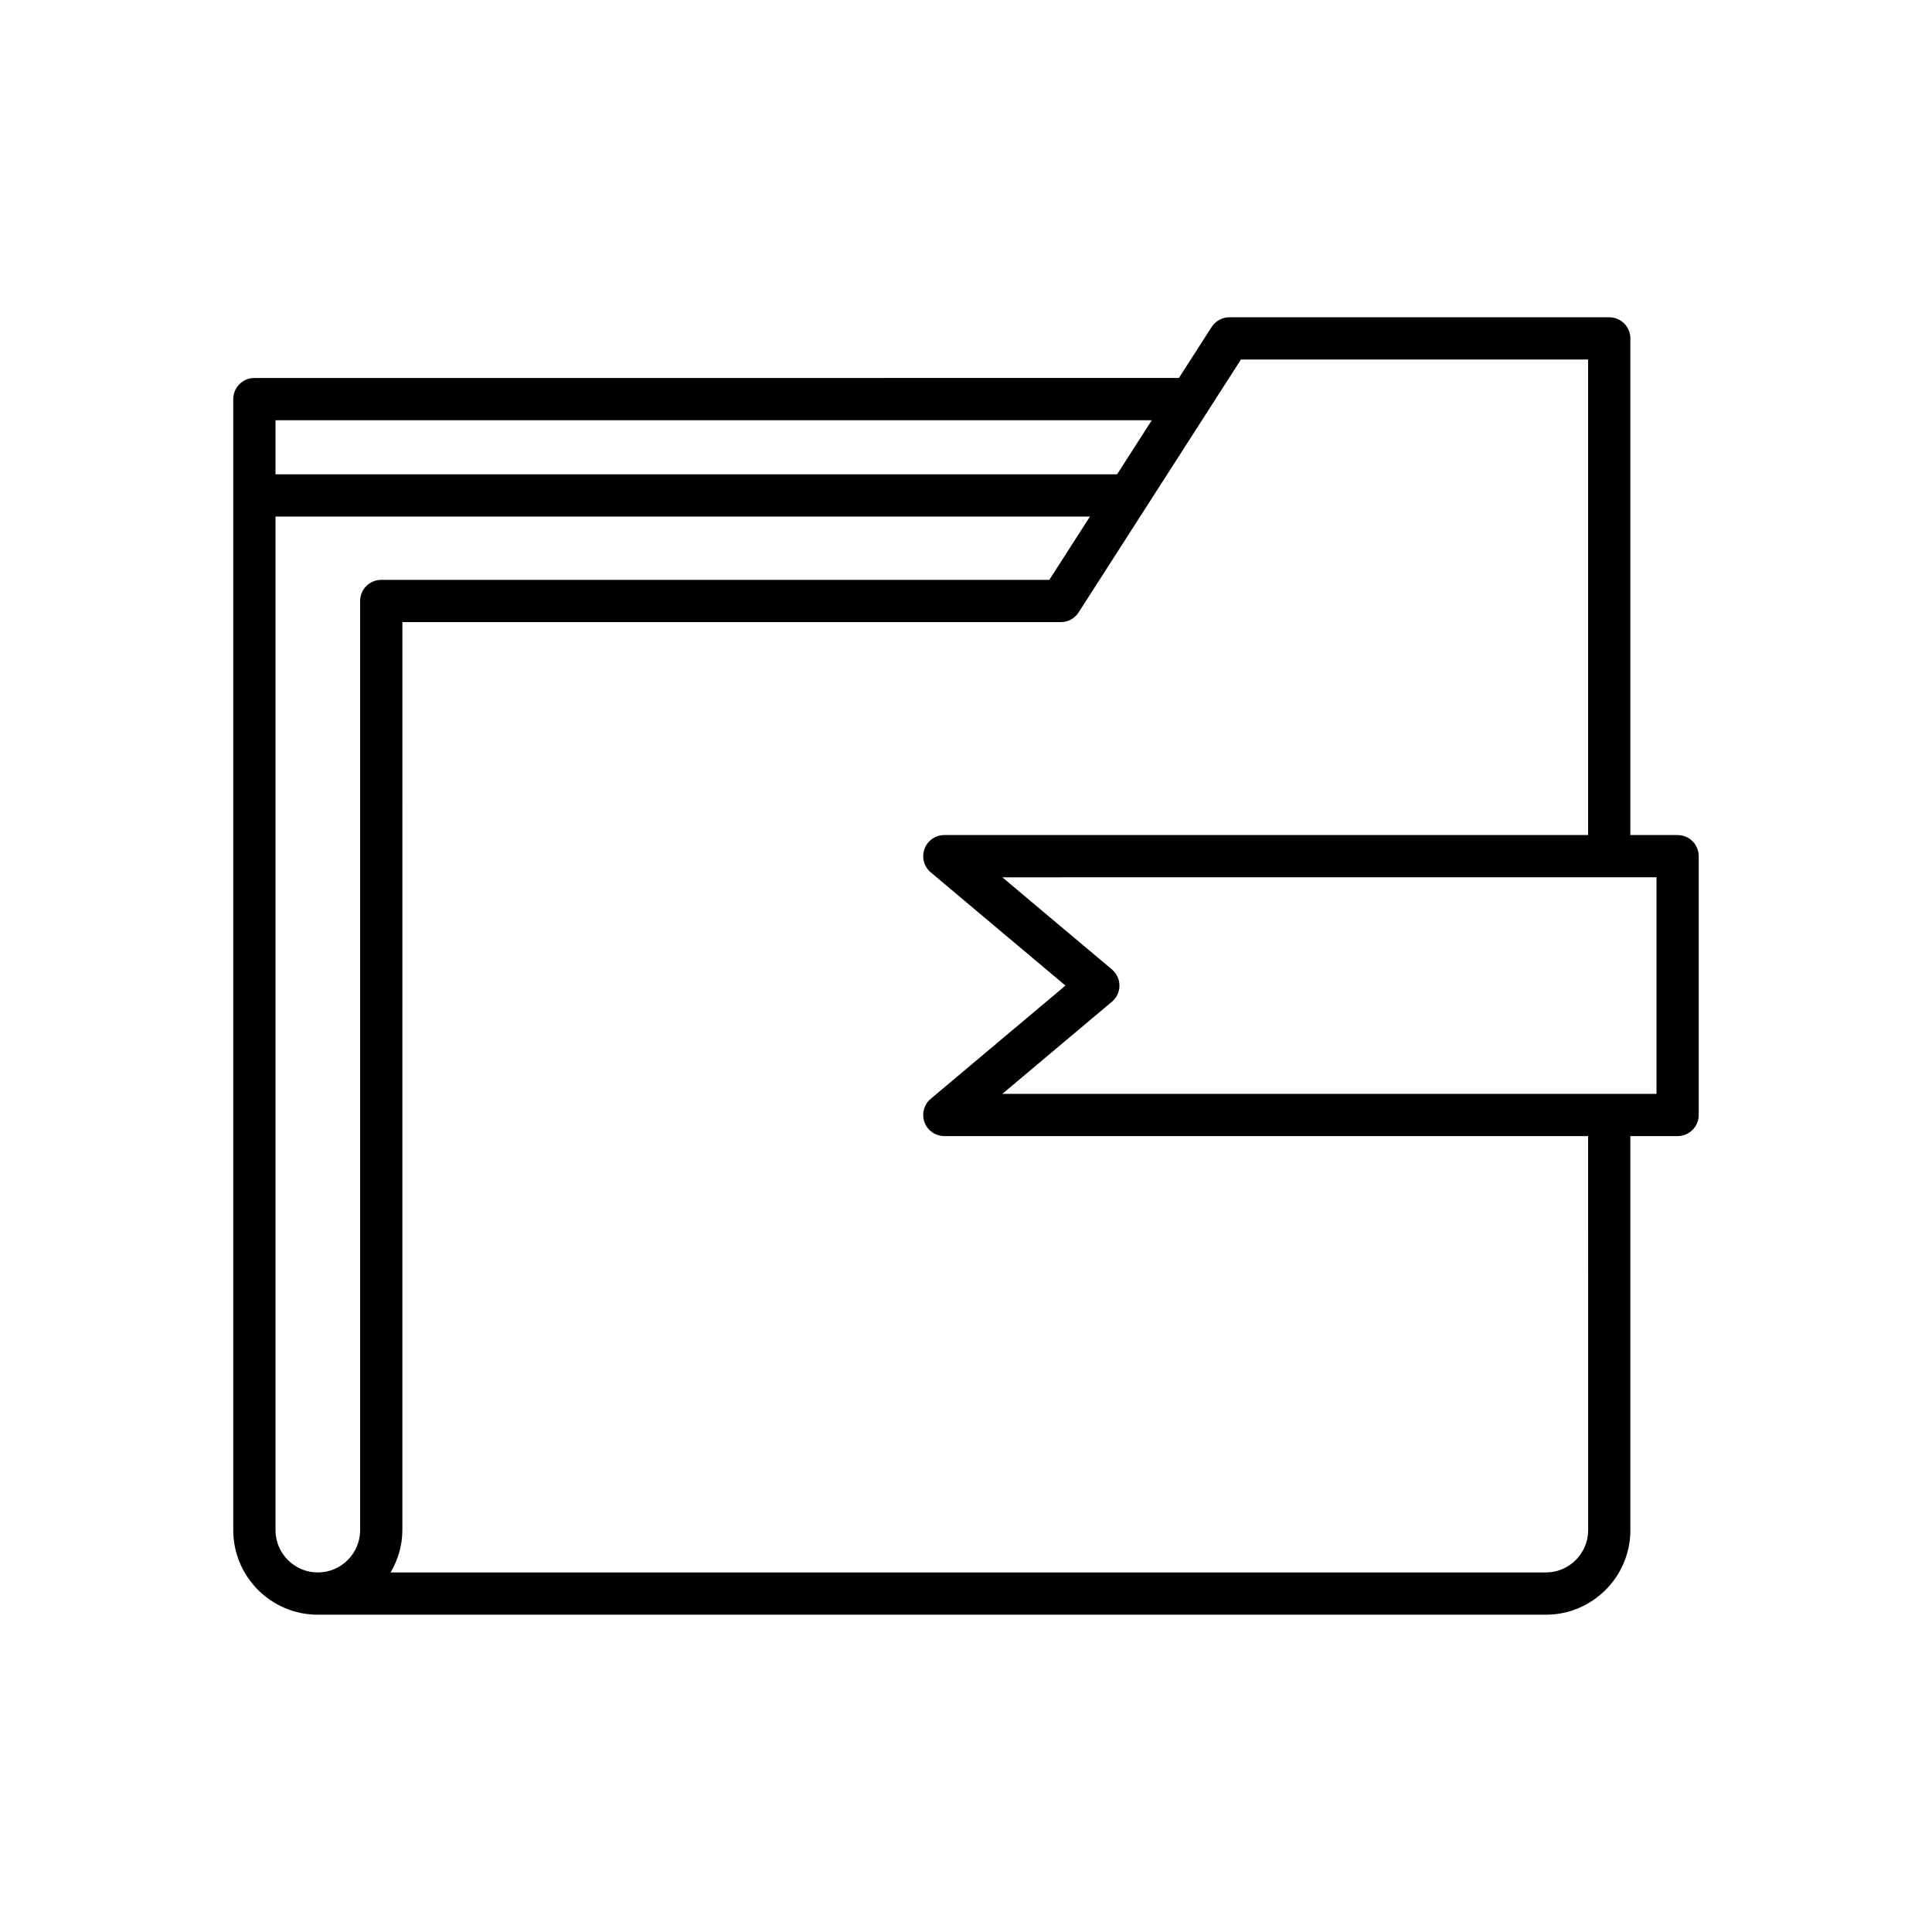 <?xml version="1.0" encoding="UTF-8"?>
<!-- Uploaded to: SVG Repo, www.svgrepo.com, Generator: SVG Repo Mixer Tools -->
<svg fill="#000000" width="800px" height="800px" version="1.1" viewBox="144 144 512 512" xmlns="http://www.w3.org/2000/svg">
 <path d="m570.47 228.08h-100.66c-1.906 0-3.684 0.969-4.711 2.574l-8.676 13.512-245.01 0.004c-3.09 0-5.598 2.504-5.598 5.598v299.74c0 12.355 10.055 22.406 22.41 22.406h325.43c12.359 0 22.41-10.055 22.41-22.406v-104.43h12.512c3.09 0 5.598-2.504 5.598-5.598v-68.586c0-3.094-2.508-5.598-5.598-5.598h-12.512v-131.62c0-3.094-2.508-5.598-5.598-5.598zm-353.46 27.285h232.23l-9.199 14.328-223.03 0.004zm22.426 47.898v246.24c0 6.184-5.031 11.211-11.211 11.211-6.184 0-11.215-5.031-11.215-11.211v-268.61l215.84-0.004-10.77 16.777h-177.04c-3.094 0-5.602 2.504-5.602 5.598zm325.44 246.24c0 6.184-5.031 11.211-11.215 11.211h-306.15c1.934-3.312 3.121-7.109 3.121-11.211l0.004-240.64h174.5c1.906 0 3.684-0.969 4.711-2.574l43.016-67.012h92.004v126.02h-170.61c-2.352 0-4.453 1.469-5.258 3.68-0.805 2.215-0.145 4.691 1.656 6.203l35.699 30.008-35.699 30.008c-1.801 1.516-2.461 3.992-1.656 6.203 0.805 2.207 2.906 3.68 5.258 3.68h170.61zm18.109-173.01v57.391h-173.36l29.043-24.41c1.266-1.066 1.996-2.637 1.996-4.285 0-1.652-0.73-3.219-1.996-4.285l-29.043-24.41z"/>
</svg>